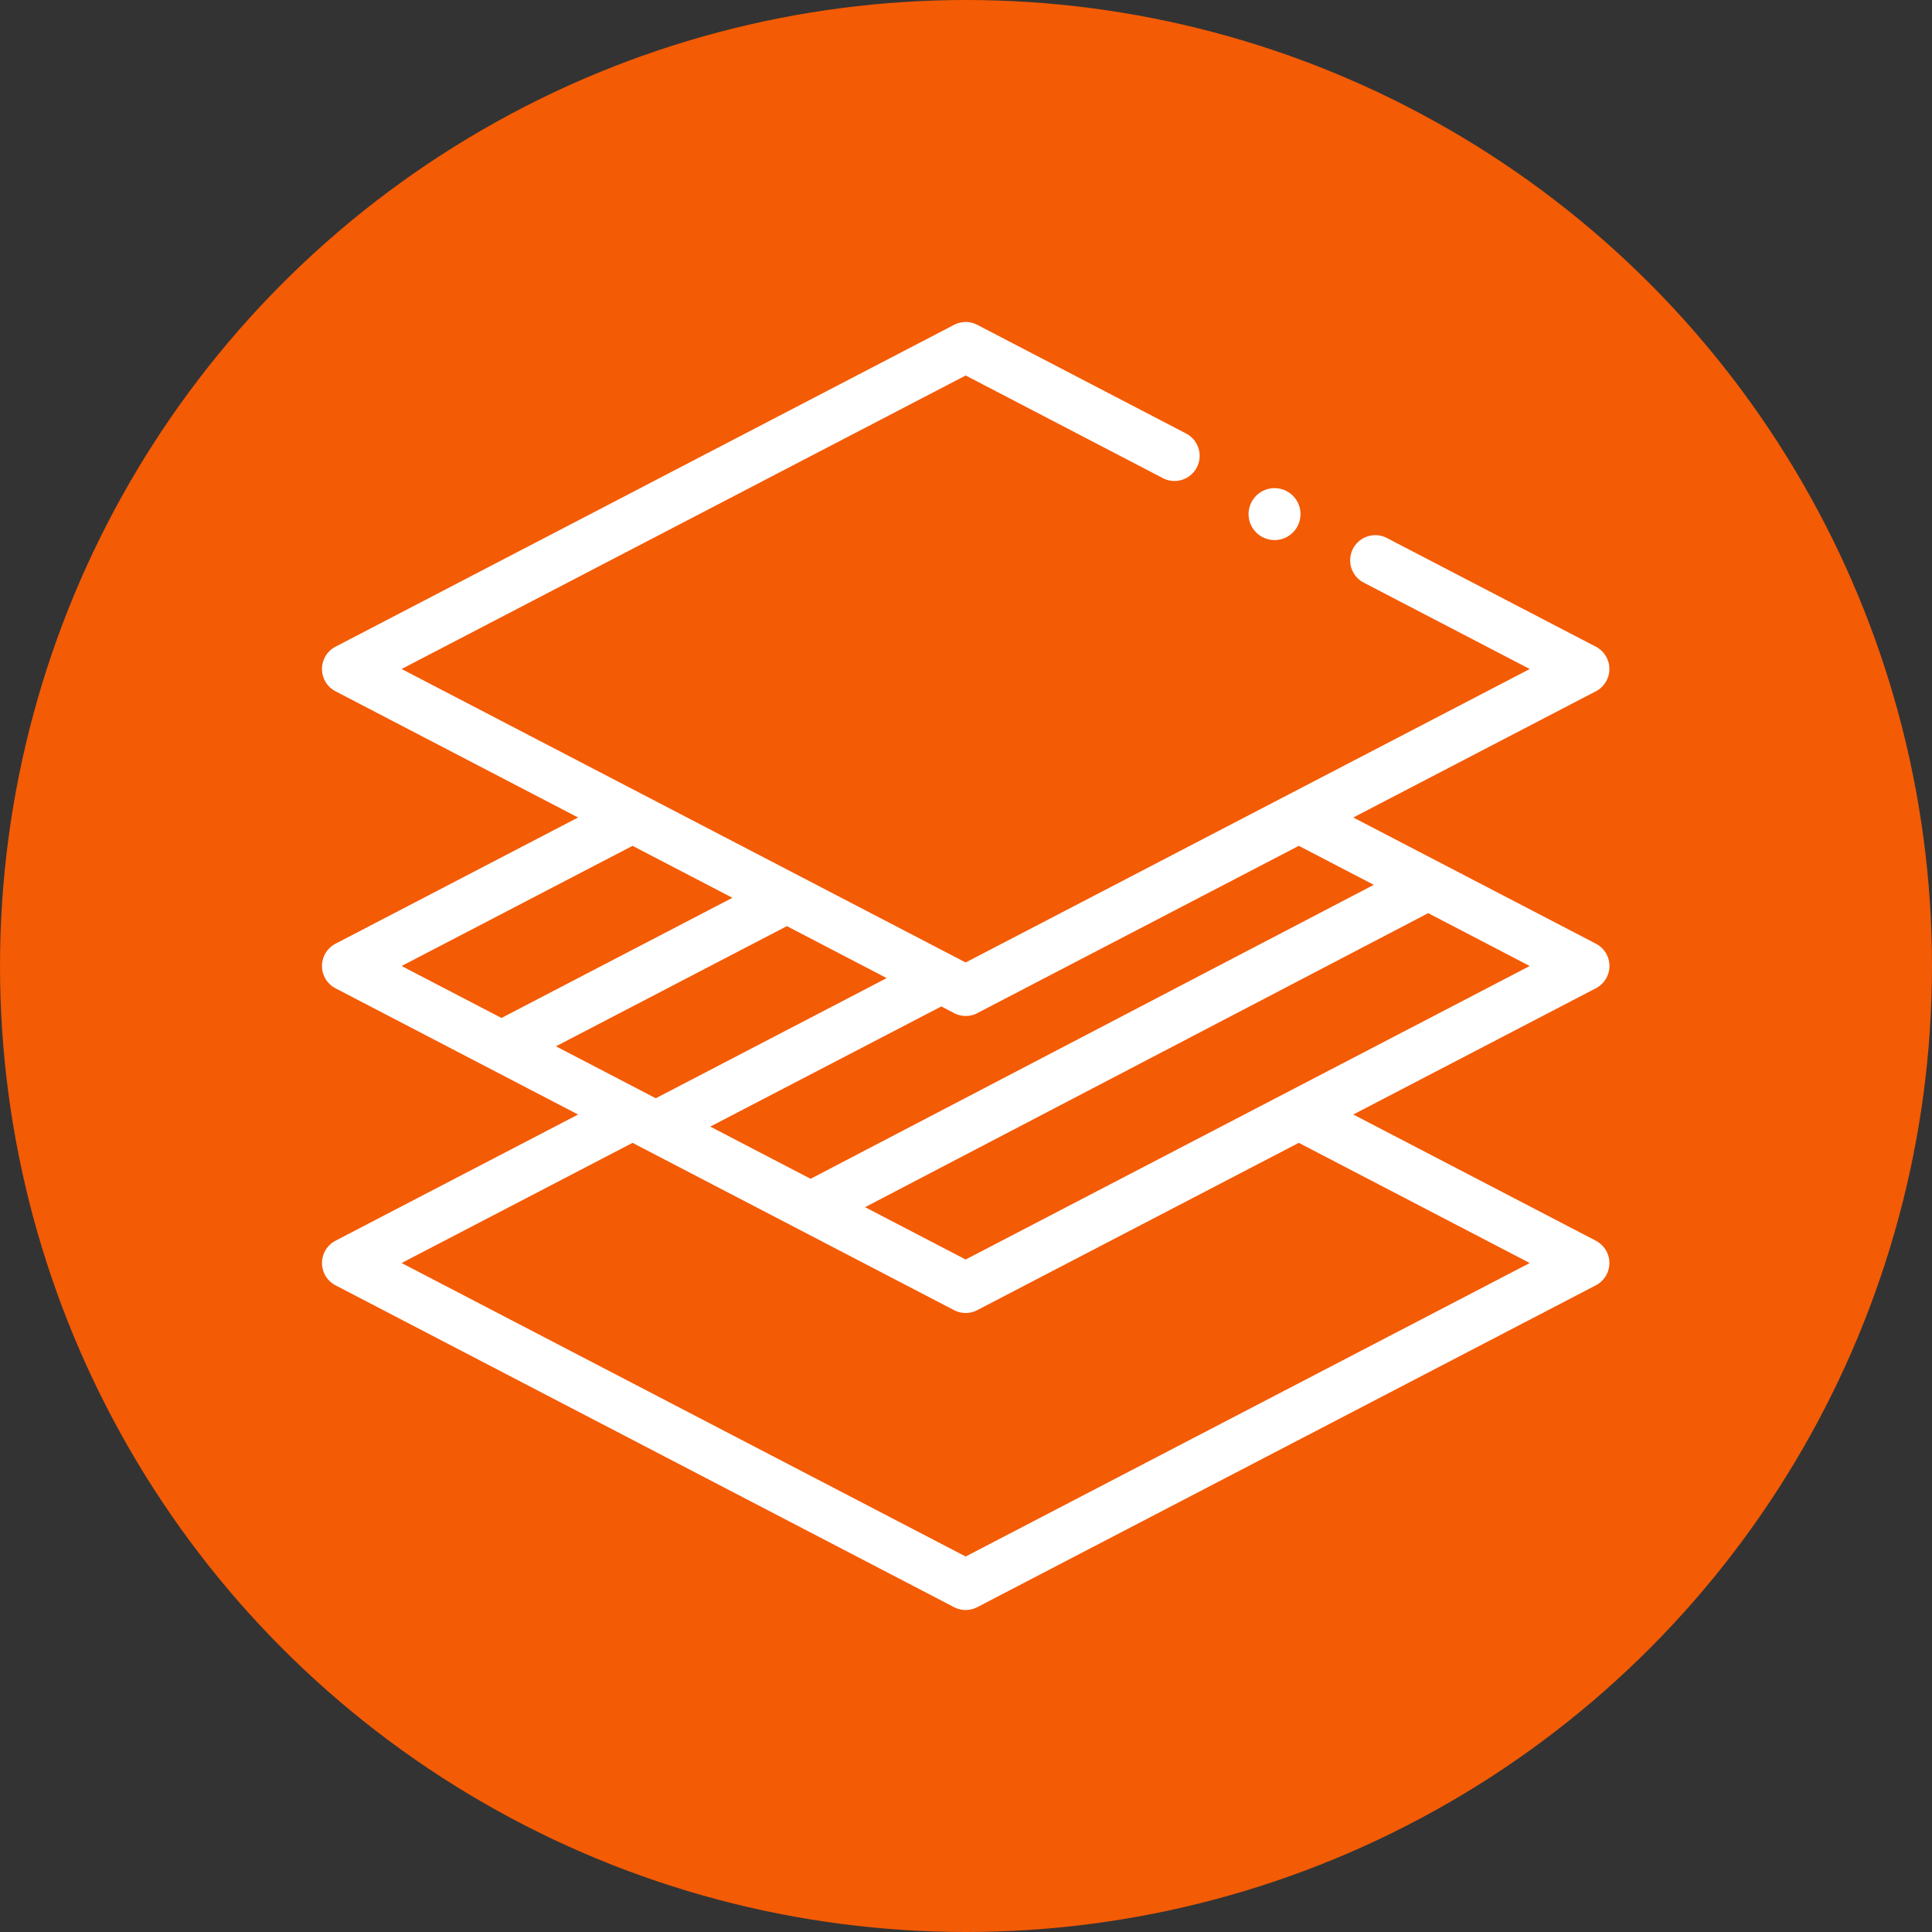 <svg xmlns="http://www.w3.org/2000/svg" width="96" height="96" viewBox="0 0 96 96"><rect x="0" y="0" width="96" height="96" fill="#333333" stroke="none"/><g id="Group_350" data-name="Group 350" transform="translate(-244 -936)"><circle id="Ellipse_14" data-name="Ellipse 14" cx="48" cy="48" r="48" transform="translate(244 936)" fill="#f35b05"></circle><g id="XMLID_1034_" transform="translate(259.873 952)"><g id="XMLID_2047_" transform="translate(0.127 0)"><path id="XMLID_2053_" d="M64.1,32a1.249,1.249,0,0,0-.673-1.108L51.371,24.621,63.423,18.35a1.249,1.249,0,0,0,0-2.217l-10.381-5.4a1.249,1.249,0,1,0-1.153,2.217l8.251,4.293L32.111,31.825,4.083,17.242,32.111,2.658l9.8,5.1a1.249,1.249,0,0,0,1.153-2.217L32.688.141a1.25,1.25,0,0,0-1.153,0L.8,16.133a1.249,1.249,0,0,0,0,2.217l12.052,6.271L.8,30.892a1.249,1.249,0,0,0,0,2.217l12.052,6.271L.8,45.65a1.249,1.249,0,0,0,0,2.217L31.534,63.859a1.249,1.249,0,0,0,1.153,0L63.423,47.867a1.249,1.249,0,0,0,0-2.217L51.371,39.379l12.052-6.271A1.249,1.249,0,0,0,64.1,32ZM32.688,34.342l15.976-8.313,3.725,1.938L24.405,42.574,19.42,39.98,30.9,34.01l.639.332a1.25,1.25,0,0,0,1.154,0Zm-4.5-1.741L16.713,38.572,11.752,35.99l11.475-5.971Zm-12.63-6.572,4.962,2.582L9.045,34.582,4.083,32ZM60.139,46.759,32.111,61.342,4.083,46.759l11.475-5.971L31.534,49.1a1.25,1.25,0,0,0,1.153,0l15.976-8.313Zm-28.028-.175-5-2.6L55.093,29.375,60.139,32Z" transform="translate(-0.127 0)" fill="#fff"></path><path id="XMLID_2078_" d="M370.417,66.58a1.29,1.29,0,1,0-.912-.378A1.3,1.3,0,0,0,370.417,66.58Z" transform="translate(-323.086 -55.744)" fill="#fff"></path></g></g></g></svg>